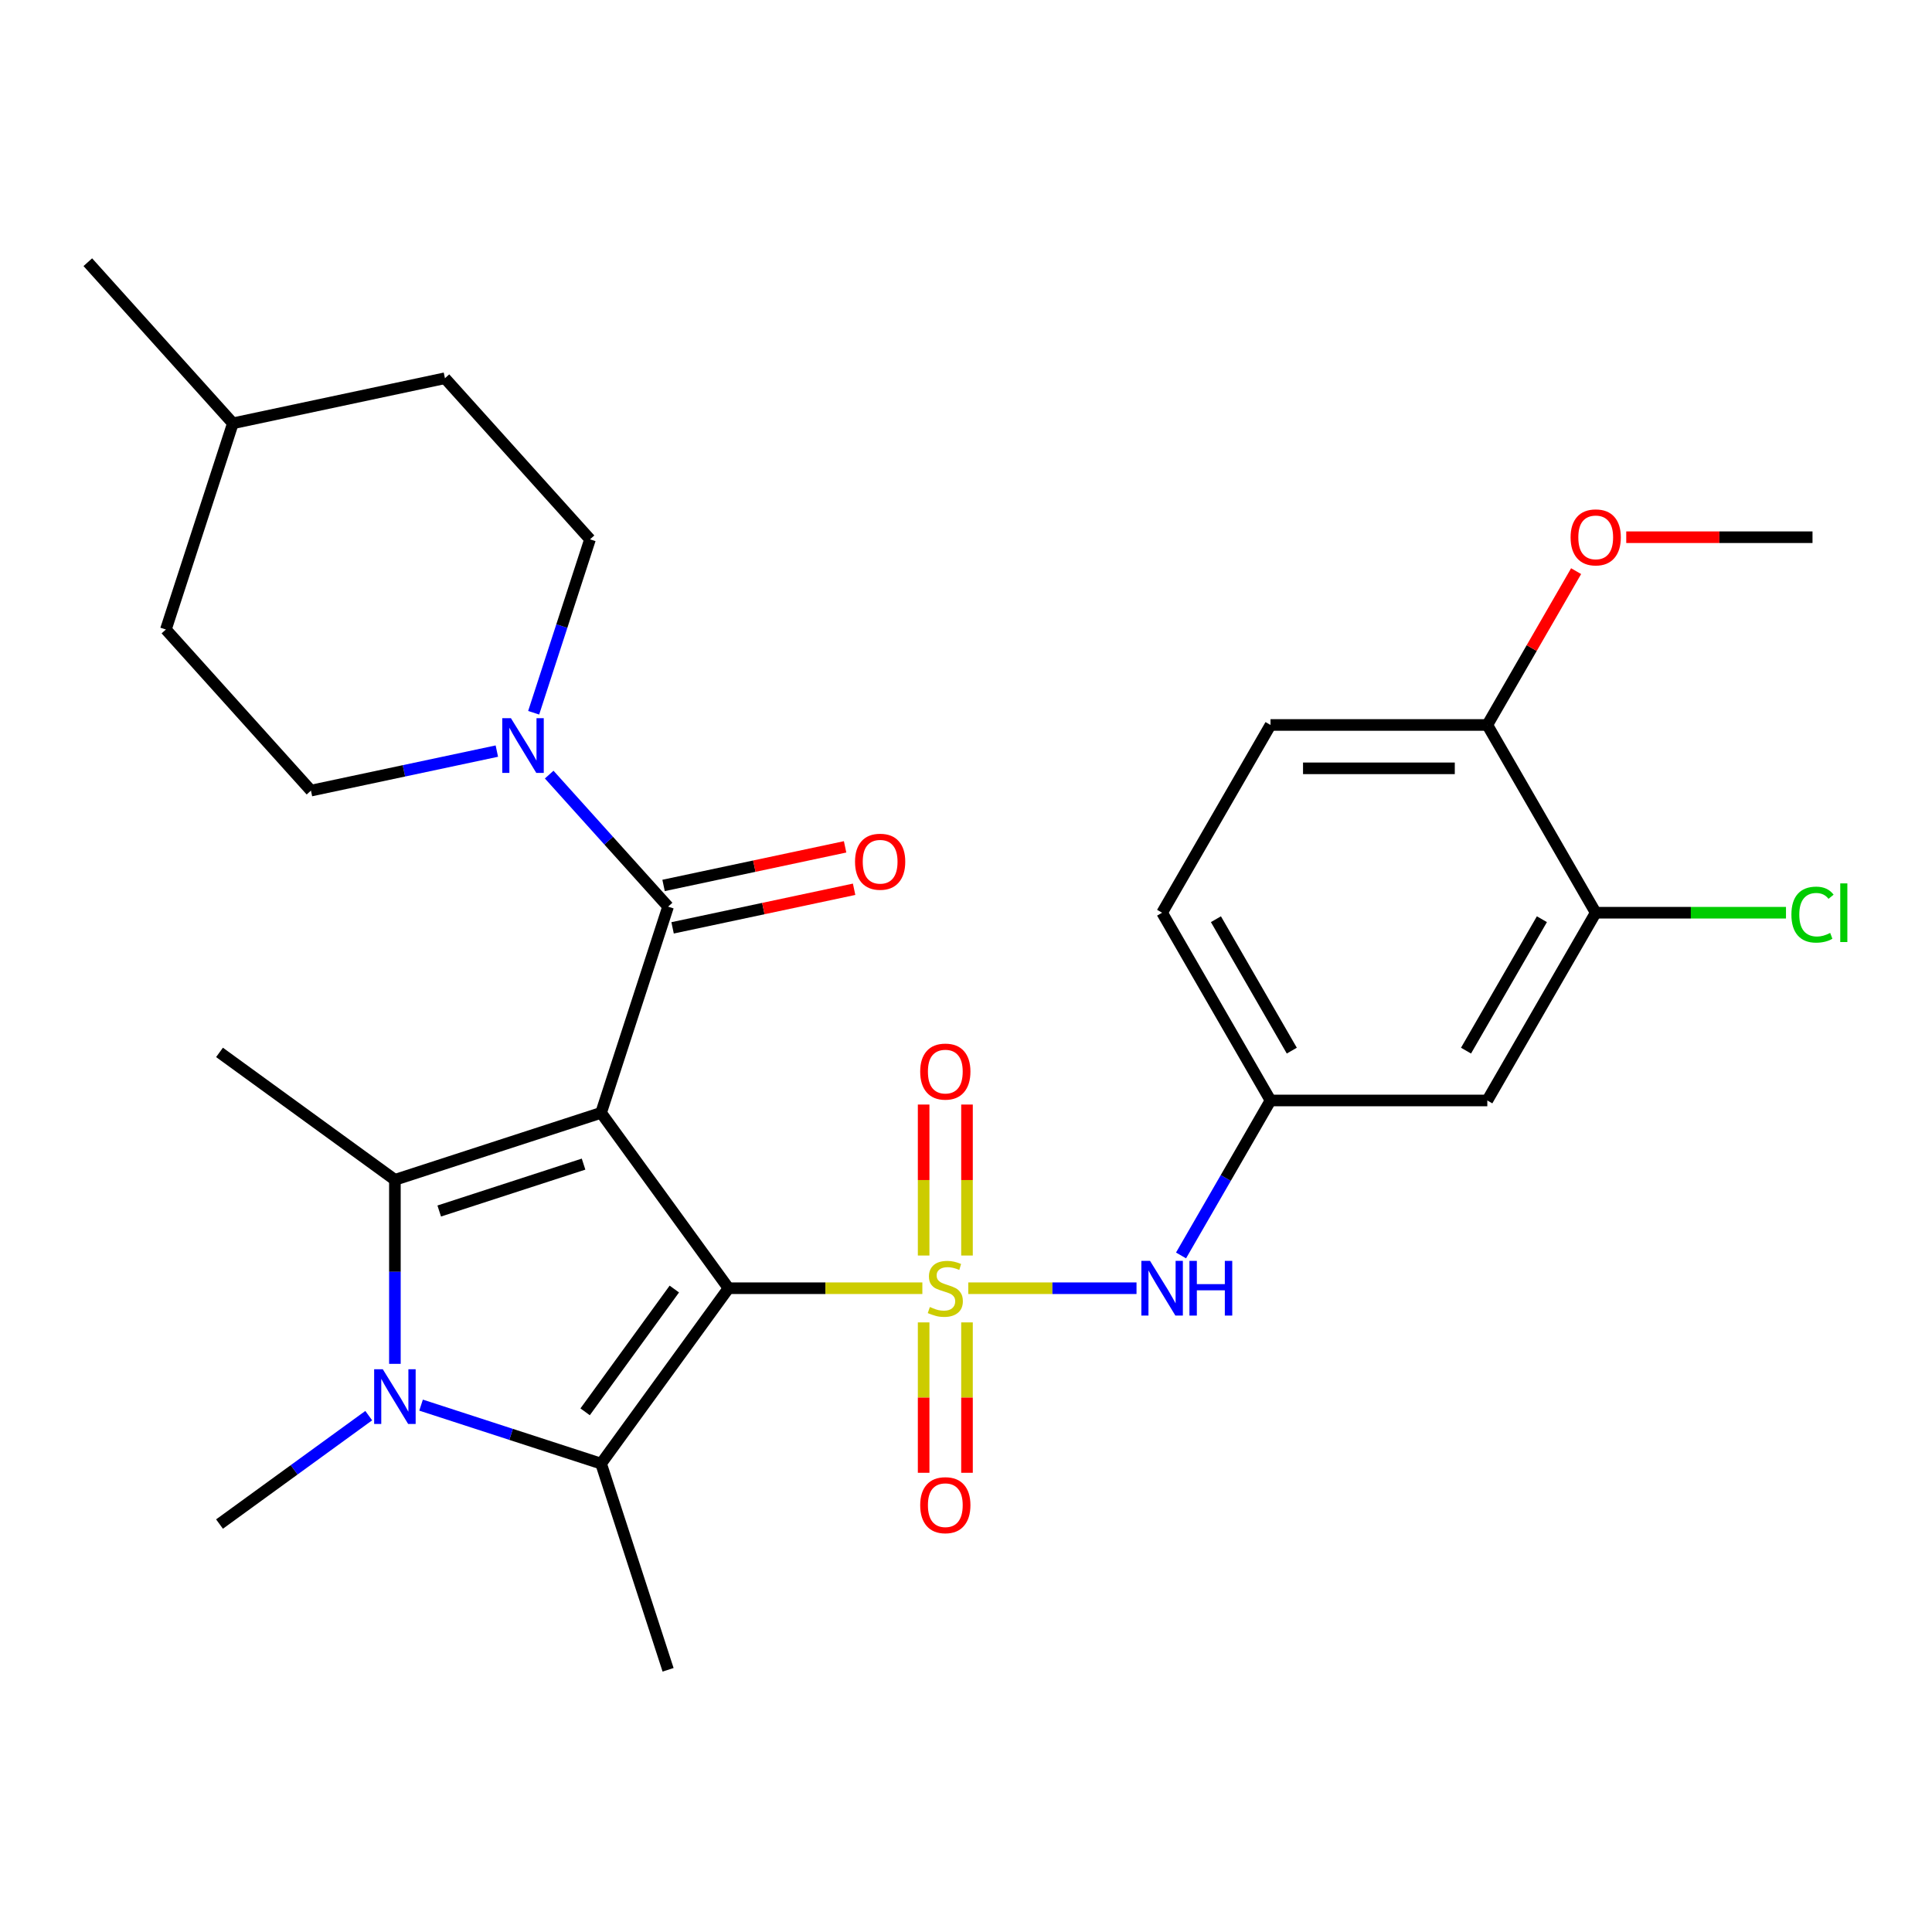 <?xml version='1.0' encoding='iso-8859-1'?>
<svg version='1.1' baseProfile='full'
              xmlns='http://www.w3.org/2000/svg'
                      xmlns:rdkit='http://www.rdkit.org/xml'
                      xmlns:xlink='http://www.w3.org/1999/xlink'
                  xml:space='preserve'
width='1000px' height='1000px' viewBox='0 0 1000 1000'>
<!-- END OF HEADER -->
<rect style='opacity:1.0;fill:#FFFFFF;stroke:none' width='1000' height='1000' x='0' y='0'> </rect>
<path class='bond-0' d='M 377.08,666.783 L 427.244,666.783' style='fill:none;fill-rule:evenodd;stroke:#000000;stroke-width:6px;stroke-linecap:butt;stroke-linejoin:miter;stroke-opacity:1' />
<path class='bond-0' d='M 427.244,666.783 L 477.409,666.783' style='fill:none;fill-rule:evenodd;stroke:#CCCC00;stroke-width:6px;stroke-linecap:butt;stroke-linejoin:miter;stroke-opacity:1' />
<path class='bond-1' d='M 377.08,666.783 L 311.122,576' style='fill:none;fill-rule:evenodd;stroke:#000000;stroke-width:6px;stroke-linecap:butt;stroke-linejoin:miter;stroke-opacity:1' />
<path class='bond-2' d='M 377.08,666.783 L 311.122,757.566' style='fill:none;fill-rule:evenodd;stroke:#000000;stroke-width:6px;stroke-linecap:butt;stroke-linejoin:miter;stroke-opacity:1' />
<path class='bond-2' d='M 349.03,667.209 L 302.859,730.757' style='fill:none;fill-rule:evenodd;stroke:#000000;stroke-width:6px;stroke-linecap:butt;stroke-linejoin:miter;stroke-opacity:1' />
<path class='bond-7' d='M 501.179,666.783 L 544.72,666.783' style='fill:none;fill-rule:evenodd;stroke:#CCCC00;stroke-width:6px;stroke-linecap:butt;stroke-linejoin:miter;stroke-opacity:1' />
<path class='bond-7' d='M 544.72,666.783 L 588.26,666.783' style='fill:none;fill-rule:evenodd;stroke:#0000FF;stroke-width:6px;stroke-linecap:butt;stroke-linejoin:miter;stroke-opacity:1' />
<path class='bond-8' d='M 500.516,649.857 L 500.516,610.784' style='fill:none;fill-rule:evenodd;stroke:#CCCC00;stroke-width:6px;stroke-linecap:butt;stroke-linejoin:miter;stroke-opacity:1' />
<path class='bond-8' d='M 500.516,610.784 L 500.516,571.711' style='fill:none;fill-rule:evenodd;stroke:#FF0000;stroke-width:6px;stroke-linecap:butt;stroke-linejoin:miter;stroke-opacity:1' />
<path class='bond-8' d='M 478.073,649.857 L 478.073,610.784' style='fill:none;fill-rule:evenodd;stroke:#CCCC00;stroke-width:6px;stroke-linecap:butt;stroke-linejoin:miter;stroke-opacity:1' />
<path class='bond-8' d='M 478.073,610.784 L 478.073,571.711' style='fill:none;fill-rule:evenodd;stroke:#FF0000;stroke-width:6px;stroke-linecap:butt;stroke-linejoin:miter;stroke-opacity:1' />
<path class='bond-9' d='M 478.073,684.468 L 478.073,723.391' style='fill:none;fill-rule:evenodd;stroke:#CCCC00;stroke-width:6px;stroke-linecap:butt;stroke-linejoin:miter;stroke-opacity:1' />
<path class='bond-9' d='M 478.073,723.391 L 478.073,762.314' style='fill:none;fill-rule:evenodd;stroke:#FF0000;stroke-width:6px;stroke-linecap:butt;stroke-linejoin:miter;stroke-opacity:1' />
<path class='bond-9' d='M 500.516,684.468 L 500.516,723.391' style='fill:none;fill-rule:evenodd;stroke:#CCCC00;stroke-width:6px;stroke-linecap:butt;stroke-linejoin:miter;stroke-opacity:1' />
<path class='bond-9' d='M 500.516,723.391 L 500.516,762.314' style='fill:none;fill-rule:evenodd;stroke:#FF0000;stroke-width:6px;stroke-linecap:butt;stroke-linejoin:miter;stroke-opacity:1' />
<path class='bond-3' d='M 311.122,576 L 204.4,610.676' style='fill:none;fill-rule:evenodd;stroke:#000000;stroke-width:6px;stroke-linecap:butt;stroke-linejoin:miter;stroke-opacity:1' />
<path class='bond-3' d='M 302.049,602.545 L 227.344,626.819' style='fill:none;fill-rule:evenodd;stroke:#000000;stroke-width:6px;stroke-linecap:butt;stroke-linejoin:miter;stroke-opacity:1' />
<path class='bond-5' d='M 311.122,576 L 345.798,469.278' style='fill:none;fill-rule:evenodd;stroke:#000000;stroke-width:6px;stroke-linecap:butt;stroke-linejoin:miter;stroke-opacity:1' />
<path class='bond-4' d='M 311.122,757.566 L 264.534,742.428' style='fill:none;fill-rule:evenodd;stroke:#000000;stroke-width:6px;stroke-linecap:butt;stroke-linejoin:miter;stroke-opacity:1' />
<path class='bond-4' d='M 264.534,742.428 L 217.946,727.291' style='fill:none;fill-rule:evenodd;stroke:#0000FF;stroke-width:6px;stroke-linecap:butt;stroke-linejoin:miter;stroke-opacity:1' />
<path class='bond-20' d='M 311.122,757.566 L 345.798,864.288' style='fill:none;fill-rule:evenodd;stroke:#000000;stroke-width:6px;stroke-linecap:butt;stroke-linejoin:miter;stroke-opacity:1' />
<path class='bond-19' d='M 204.4,610.676 L 113.617,544.718' style='fill:none;fill-rule:evenodd;stroke:#000000;stroke-width:6px;stroke-linecap:butt;stroke-linejoin:miter;stroke-opacity:1' />
<path class='bond-29' d='M 204.4,610.676 L 204.4,658.3' style='fill:none;fill-rule:evenodd;stroke:#000000;stroke-width:6px;stroke-linecap:butt;stroke-linejoin:miter;stroke-opacity:1' />
<path class='bond-29' d='M 204.4,658.3 L 204.4,705.924' style='fill:none;fill-rule:evenodd;stroke:#0000FF;stroke-width:6px;stroke-linecap:butt;stroke-linejoin:miter;stroke-opacity:1' />
<path class='bond-18' d='M 190.855,732.731 L 152.236,760.789' style='fill:none;fill-rule:evenodd;stroke:#0000FF;stroke-width:6px;stroke-linecap:butt;stroke-linejoin:miter;stroke-opacity:1' />
<path class='bond-18' d='M 152.236,760.789 L 113.617,788.848' style='fill:none;fill-rule:evenodd;stroke:#000000;stroke-width:6px;stroke-linecap:butt;stroke-linejoin:miter;stroke-opacity:1' />
<path class='bond-6' d='M 345.798,469.278 L 315.028,435.104' style='fill:none;fill-rule:evenodd;stroke:#000000;stroke-width:6px;stroke-linecap:butt;stroke-linejoin:miter;stroke-opacity:1' />
<path class='bond-6' d='M 315.028,435.104 L 284.258,400.93' style='fill:none;fill-rule:evenodd;stroke:#0000FF;stroke-width:6px;stroke-linecap:butt;stroke-linejoin:miter;stroke-opacity:1' />
<path class='bond-13' d='M 348.131,480.254 L 395.11,470.268' style='fill:none;fill-rule:evenodd;stroke:#000000;stroke-width:6px;stroke-linecap:butt;stroke-linejoin:miter;stroke-opacity:1' />
<path class='bond-13' d='M 395.11,470.268 L 442.088,460.283' style='fill:none;fill-rule:evenodd;stroke:#FF0000;stroke-width:6px;stroke-linecap:butt;stroke-linejoin:miter;stroke-opacity:1' />
<path class='bond-13' d='M 343.465,458.301 L 390.443,448.316' style='fill:none;fill-rule:evenodd;stroke:#000000;stroke-width:6px;stroke-linecap:butt;stroke-linejoin:miter;stroke-opacity:1' />
<path class='bond-13' d='M 390.443,448.316 L 437.422,438.33' style='fill:none;fill-rule:evenodd;stroke:#FF0000;stroke-width:6px;stroke-linecap:butt;stroke-linejoin:miter;stroke-opacity:1' />
<path class='bond-15' d='M 276.225,368.921 L 290.807,324.043' style='fill:none;fill-rule:evenodd;stroke:#0000FF;stroke-width:6px;stroke-linecap:butt;stroke-linejoin:miter;stroke-opacity:1' />
<path class='bond-15' d='M 290.807,324.043 L 305.388,279.164' style='fill:none;fill-rule:evenodd;stroke:#000000;stroke-width:6px;stroke-linecap:butt;stroke-linejoin:miter;stroke-opacity:1' />
<path class='bond-16' d='M 257.167,388.765 L 209.059,398.991' style='fill:none;fill-rule:evenodd;stroke:#0000FF;stroke-width:6px;stroke-linecap:butt;stroke-linejoin:miter;stroke-opacity:1' />
<path class='bond-16' d='M 209.059,398.991 L 160.95,409.217' style='fill:none;fill-rule:evenodd;stroke:#000000;stroke-width:6px;stroke-linecap:butt;stroke-linejoin:miter;stroke-opacity:1' />
<path class='bond-12' d='M 611.303,649.817 L 634.459,609.71' style='fill:none;fill-rule:evenodd;stroke:#0000FF;stroke-width:6px;stroke-linecap:butt;stroke-linejoin:miter;stroke-opacity:1' />
<path class='bond-12' d='M 634.459,609.71 L 657.615,569.602' style='fill:none;fill-rule:evenodd;stroke:#000000;stroke-width:6px;stroke-linecap:butt;stroke-linejoin:miter;stroke-opacity:1' />
<path class='bond-10' d='M 825.937,472.422 L 769.829,569.602' style='fill:none;fill-rule:evenodd;stroke:#000000;stroke-width:6px;stroke-linecap:butt;stroke-linejoin:miter;stroke-opacity:1' />
<path class='bond-10' d='M 798.084,475.778 L 758.809,543.804' style='fill:none;fill-rule:evenodd;stroke:#000000;stroke-width:6px;stroke-linecap:butt;stroke-linejoin:miter;stroke-opacity:1' />
<path class='bond-21' d='M 825.937,472.422 L 875.181,472.422' style='fill:none;fill-rule:evenodd;stroke:#000000;stroke-width:6px;stroke-linecap:butt;stroke-linejoin:miter;stroke-opacity:1' />
<path class='bond-21' d='M 875.181,472.422 L 924.425,472.422' style='fill:none;fill-rule:evenodd;stroke:#00CC00;stroke-width:6px;stroke-linecap:butt;stroke-linejoin:miter;stroke-opacity:1' />
<path class='bond-31' d='M 825.937,472.422 L 769.829,375.242' style='fill:none;fill-rule:evenodd;stroke:#000000;stroke-width:6px;stroke-linecap:butt;stroke-linejoin:miter;stroke-opacity:1' />
<path class='bond-11' d='M 769.829,569.602 L 657.615,569.602' style='fill:none;fill-rule:evenodd;stroke:#000000;stroke-width:6px;stroke-linecap:butt;stroke-linejoin:miter;stroke-opacity:1' />
<path class='bond-22' d='M 657.615,569.602 L 601.508,472.422' style='fill:none;fill-rule:evenodd;stroke:#000000;stroke-width:6px;stroke-linecap:butt;stroke-linejoin:miter;stroke-opacity:1' />
<path class='bond-22' d='M 668.635,543.804 L 629.36,475.778' style='fill:none;fill-rule:evenodd;stroke:#000000;stroke-width:6px;stroke-linecap:butt;stroke-linejoin:miter;stroke-opacity:1' />
<path class='bond-14' d='M 769.829,375.242 L 657.615,375.242' style='fill:none;fill-rule:evenodd;stroke:#000000;stroke-width:6px;stroke-linecap:butt;stroke-linejoin:miter;stroke-opacity:1' />
<path class='bond-14' d='M 752.997,397.685 L 674.447,397.685' style='fill:none;fill-rule:evenodd;stroke:#000000;stroke-width:6px;stroke-linecap:butt;stroke-linejoin:miter;stroke-opacity:1' />
<path class='bond-25' d='M 769.829,375.242 L 792.812,335.434' style='fill:none;fill-rule:evenodd;stroke:#000000;stroke-width:6px;stroke-linecap:butt;stroke-linejoin:miter;stroke-opacity:1' />
<path class='bond-25' d='M 792.812,335.434 L 815.795,295.627' style='fill:none;fill-rule:evenodd;stroke:#FF0000;stroke-width:6px;stroke-linecap:butt;stroke-linejoin:miter;stroke-opacity:1' />
<path class='bond-24' d='M 305.388,279.164 L 230.302,195.773' style='fill:none;fill-rule:evenodd;stroke:#000000;stroke-width:6px;stroke-linecap:butt;stroke-linejoin:miter;stroke-opacity:1' />
<path class='bond-23' d='M 160.95,409.217 L 85.864,325.825' style='fill:none;fill-rule:evenodd;stroke:#000000;stroke-width:6px;stroke-linecap:butt;stroke-linejoin:miter;stroke-opacity:1' />
<path class='bond-17' d='M 657.615,375.242 L 601.508,472.422' style='fill:none;fill-rule:evenodd;stroke:#000000;stroke-width:6px;stroke-linecap:butt;stroke-linejoin:miter;stroke-opacity:1' />
<path class='bond-26' d='M 85.864,325.825 L 120.54,219.103' style='fill:none;fill-rule:evenodd;stroke:#000000;stroke-width:6px;stroke-linecap:butt;stroke-linejoin:miter;stroke-opacity:1' />
<path class='bond-30' d='M 230.302,195.773 L 120.54,219.103' style='fill:none;fill-rule:evenodd;stroke:#000000;stroke-width:6px;stroke-linecap:butt;stroke-linejoin:miter;stroke-opacity:1' />
<path class='bond-27' d='M 841.742,278.062 L 889.946,278.062' style='fill:none;fill-rule:evenodd;stroke:#FF0000;stroke-width:6px;stroke-linecap:butt;stroke-linejoin:miter;stroke-opacity:1' />
<path class='bond-27' d='M 889.946,278.062 L 938.151,278.062' style='fill:none;fill-rule:evenodd;stroke:#000000;stroke-width:6px;stroke-linecap:butt;stroke-linejoin:miter;stroke-opacity:1' />
<path class='bond-28' d='M 120.54,219.103 L 45.455,135.712' style='fill:none;fill-rule:evenodd;stroke:#000000;stroke-width:6px;stroke-linecap:butt;stroke-linejoin:miter;stroke-opacity:1' />
<path  class='atom-1' d='M 481.294 676.503
Q 481.614 676.623, 482.934 677.183
Q 484.254 677.743, 485.694 678.103
Q 487.174 678.423, 488.614 678.423
Q 491.294 678.423, 492.854 677.143
Q 494.414 675.823, 494.414 673.543
Q 494.414 671.983, 493.614 671.023
Q 492.854 670.063, 491.654 669.543
Q 490.454 669.023, 488.454 668.423
Q 485.934 667.663, 484.414 666.943
Q 482.934 666.223, 481.854 664.703
Q 480.814 663.183, 480.814 660.623
Q 480.814 657.063, 483.214 654.863
Q 485.654 652.663, 490.454 652.663
Q 493.734 652.663, 497.454 654.223
L 496.534 657.303
Q 493.134 655.903, 490.574 655.903
Q 487.814 655.903, 486.294 657.063
Q 484.774 658.183, 484.814 660.143
Q 484.814 661.663, 485.574 662.583
Q 486.374 663.503, 487.494 664.023
Q 488.654 664.543, 490.574 665.143
Q 493.134 665.943, 494.654 666.743
Q 496.174 667.543, 497.254 669.183
Q 498.374 670.783, 498.374 673.543
Q 498.374 677.463, 495.734 679.583
Q 493.134 681.663, 488.774 681.663
Q 486.254 681.663, 484.334 681.103
Q 482.454 680.583, 480.214 679.663
L 481.294 676.503
' fill='#CCCC00'/>
<path  class='atom-5' d='M 198.14 708.73
L 207.42 723.73
Q 208.34 725.21, 209.82 727.89
Q 211.3 730.57, 211.38 730.73
L 211.38 708.73
L 215.14 708.73
L 215.14 737.05
L 211.26 737.05
L 201.3 720.65
Q 200.14 718.73, 198.9 716.53
Q 197.7 714.33, 197.34 713.65
L 197.34 737.05
L 193.66 737.05
L 193.66 708.73
L 198.14 708.73
' fill='#0000FF'/>
<path  class='atom-7' d='M 264.452 371.726
L 273.732 386.726
Q 274.652 388.206, 276.132 390.886
Q 277.612 393.566, 277.692 393.726
L 277.692 371.726
L 281.452 371.726
L 281.452 400.046
L 277.572 400.046
L 267.612 383.646
Q 266.452 381.726, 265.212 379.526
Q 264.012 377.326, 263.652 376.646
L 263.652 400.046
L 259.972 400.046
L 259.972 371.726
L 264.452 371.726
' fill='#0000FF'/>
<path  class='atom-8' d='M 595.248 652.623
L 604.528 667.623
Q 605.448 669.103, 606.928 671.783
Q 608.408 674.463, 608.488 674.623
L 608.488 652.623
L 612.248 652.623
L 612.248 680.943
L 608.368 680.943
L 598.408 664.543
Q 597.248 662.623, 596.008 660.423
Q 594.808 658.223, 594.448 657.543
L 594.448 680.943
L 590.768 680.943
L 590.768 652.623
L 595.248 652.623
' fill='#0000FF'/>
<path  class='atom-8' d='M 615.648 652.623
L 619.488 652.623
L 619.488 664.663
L 633.968 664.663
L 633.968 652.623
L 637.808 652.623
L 637.808 680.943
L 633.968 680.943
L 633.968 667.863
L 619.488 667.863
L 619.488 680.943
L 615.648 680.943
L 615.648 652.623
' fill='#0000FF'/>
<path  class='atom-9' d='M 476.294 554.649
Q 476.294 547.849, 479.654 544.049
Q 483.014 540.249, 489.294 540.249
Q 495.574 540.249, 498.934 544.049
Q 502.294 547.849, 502.294 554.649
Q 502.294 561.529, 498.894 565.449
Q 495.494 569.329, 489.294 569.329
Q 483.054 569.329, 479.654 565.449
Q 476.294 561.569, 476.294 554.649
M 489.294 566.129
Q 493.614 566.129, 495.934 563.249
Q 498.294 560.329, 498.294 554.649
Q 498.294 549.089, 495.934 546.289
Q 493.614 543.449, 489.294 543.449
Q 484.974 543.449, 482.614 546.249
Q 480.294 549.049, 480.294 554.649
Q 480.294 560.369, 482.614 563.249
Q 484.974 566.129, 489.294 566.129
' fill='#FF0000'/>
<path  class='atom-10' d='M 476.294 779.077
Q 476.294 772.277, 479.654 768.477
Q 483.014 764.677, 489.294 764.677
Q 495.574 764.677, 498.934 768.477
Q 502.294 772.277, 502.294 779.077
Q 502.294 785.957, 498.894 789.877
Q 495.494 793.757, 489.294 793.757
Q 483.054 793.757, 479.654 789.877
Q 476.294 785.997, 476.294 779.077
M 489.294 790.557
Q 493.614 790.557, 495.934 787.677
Q 498.294 784.757, 498.294 779.077
Q 498.294 773.517, 495.934 770.717
Q 493.614 767.877, 489.294 767.877
Q 484.974 767.877, 482.614 770.677
Q 480.294 773.477, 480.294 779.077
Q 480.294 784.797, 482.614 787.677
Q 484.974 790.557, 489.294 790.557
' fill='#FF0000'/>
<path  class='atom-14' d='M 442.56 446.027
Q 442.56 439.227, 445.92 435.427
Q 449.28 431.627, 455.56 431.627
Q 461.84 431.627, 465.2 435.427
Q 468.56 439.227, 468.56 446.027
Q 468.56 452.907, 465.16 456.827
Q 461.76 460.707, 455.56 460.707
Q 449.32 460.707, 445.92 456.827
Q 442.56 452.947, 442.56 446.027
M 455.56 457.507
Q 459.88 457.507, 462.2 454.627
Q 464.56 451.707, 464.56 446.027
Q 464.56 440.467, 462.2 437.667
Q 459.88 434.827, 455.56 434.827
Q 451.24 434.827, 448.88 437.627
Q 446.56 440.427, 446.56 446.027
Q 446.56 451.747, 448.88 454.627
Q 451.24 457.507, 455.56 457.507
' fill='#FF0000'/>
<path  class='atom-22' d='M 927.231 473.402
Q 927.231 466.362, 930.511 462.682
Q 933.831 458.962, 940.111 458.962
Q 945.951 458.962, 949.071 463.082
L 946.431 465.242
Q 944.151 462.242, 940.111 462.242
Q 935.831 462.242, 933.551 465.122
Q 931.311 467.962, 931.311 473.402
Q 931.311 479.002, 933.631 481.882
Q 935.991 484.762, 940.551 484.762
Q 943.671 484.762, 947.311 482.882
L 948.431 485.882
Q 946.951 486.842, 944.711 487.402
Q 942.471 487.962, 939.991 487.962
Q 933.831 487.962, 930.511 484.202
Q 927.231 480.442, 927.231 473.402
' fill='#00CC00'/>
<path  class='atom-22' d='M 952.511 457.242
L 956.191 457.242
L 956.191 487.602
L 952.511 487.602
L 952.511 457.242
' fill='#00CC00'/>
<path  class='atom-26' d='M 812.937 278.142
Q 812.937 271.342, 816.297 267.542
Q 819.657 263.742, 825.937 263.742
Q 832.217 263.742, 835.577 267.542
Q 838.937 271.342, 838.937 278.142
Q 838.937 285.022, 835.537 288.942
Q 832.137 292.822, 825.937 292.822
Q 819.697 292.822, 816.297 288.942
Q 812.937 285.062, 812.937 278.142
M 825.937 289.622
Q 830.257 289.622, 832.577 286.742
Q 834.937 283.822, 834.937 278.142
Q 834.937 272.582, 832.577 269.782
Q 830.257 266.942, 825.937 266.942
Q 821.617 266.942, 819.257 269.742
Q 816.937 272.542, 816.937 278.142
Q 816.937 283.862, 819.257 286.742
Q 821.617 289.622, 825.937 289.622
' fill='#FF0000'/>
</svg>
